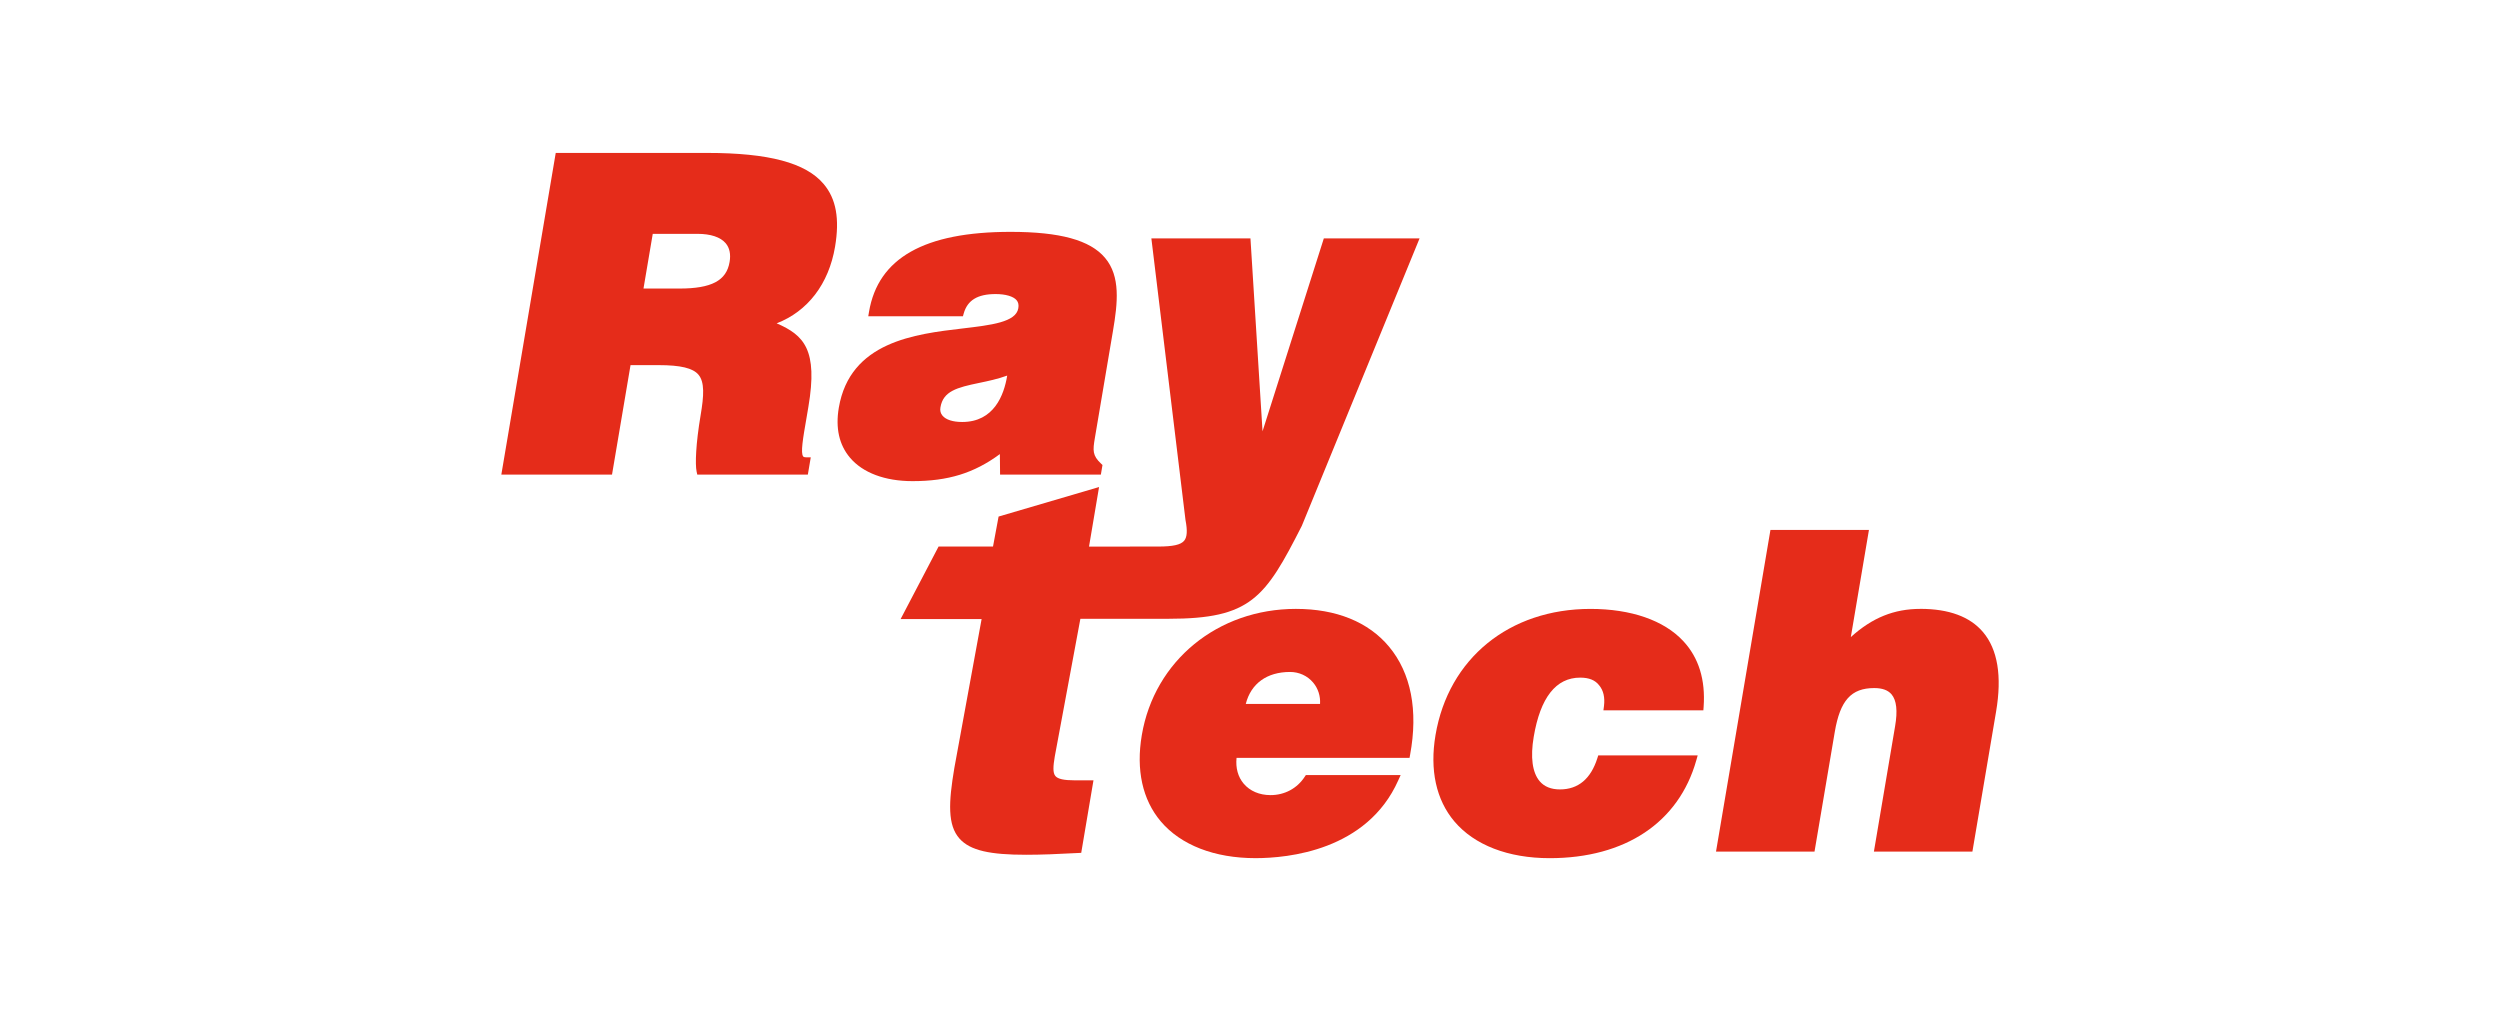 <?xml version="1.0" encoding="UTF-8"?>
<svg xmlns="http://www.w3.org/2000/svg" id="Layer_1" data-name="Layer 1" viewBox="0 0 200.28 81">
  <defs>
    <style>
      .cls-1 {
        fill: #fff;
      }

      .cls-2 {
        fill: #e52c1a;
      }
    </style>
  </defs>
  <rect class="cls-1" width="200.28" height="81"></rect>
  <g>
    <path class="cls-2" d="M99.801,56.394c.416-1.634,1.691-2.562,3.548-2.562,.718,0,1.391,.305,1.844,.844,.402,.473,.6,1.089,.558,1.718h-5.95Zm4.019-7.615c-6.263,0-11.339,4.156-12.347,10.108-.474,2.788,.052,5.179,1.518,6.915,1.607,1.899,4.301,2.946,7.589,2.946,2.601,0,8.927-.607,11.434-6.226l.195-.431h-7.594l-.092,.137c-.608,.934-1.607,1.47-2.738,1.47-.889,0-1.652-.326-2.152-.918-.458-.544-.652-1.255-.571-2.067h13.859l.045-.25c.658-3.548,.074-6.542-1.686-8.656-1.649-1.981-4.227-3.028-7.46-3.028"></path>
    <path class="cls-2" d="M135.895,60.909l.11-.392h-7.967l-.068,.216c-.526,1.665-1.536,2.509-2.999,2.509-.71,0-1.257-.221-1.628-.66-.587-.694-.75-1.923-.474-3.556,.531-3.146,1.783-4.74,3.722-4.74,.708,0,1.205,.2,1.526,.623,.339,.408,.465,.963,.381,1.652l-.045,.345h8.007l.021-.284c.155-2.162-.392-3.935-1.634-5.266-1.544-1.66-4.182-2.575-7.431-2.575-6.502,0-11.376,3.967-12.415,10.108-.473,2.796,.05,5.187,1.51,6.915,1.605,1.899,4.314,2.946,7.631,2.946,6.06,0,10.345-2.859,11.752-7.841"></path>
    <path class="cls-2" d="M153.847,48.779c-2.104,0-3.854,.702-5.574,2.259l1.452-8.583h-7.891l-4.361,25.769h7.891l1.623-9.585c.429-2.53,1.315-3.517,3.164-3.517,.645,0,1.097,.166,1.384,.502,.402,.479,.497,1.315,.284,2.562l-1.697,10.037h7.891l1.899-11.226c.479-2.83,.126-4.969-1.044-6.355-1.047-1.239-2.735-1.865-5.021-1.865"></path>
    <path class="cls-2" d="M58.447,20.996c-.25,1.486-1.449,2.12-4.011,2.12h-2.885l.742-4.382h3.583c1.063,0,1.844,.261,2.262,.755,.313,.371,.418,.878,.31,1.507m6.502,15.64h-.363c-.184,0-.226-.05-.239-.068-.226-.266-.021-1.457,.266-3.106l.147-.868c.776-4.585-.345-5.734-2.541-6.692,2.486-.96,4.172-3.151,4.677-6.131,.379-2.246,.089-3.846-.913-5.032-1.433-1.699-4.398-2.488-9.324-2.488h-12.139l-4.358,25.769h8.867l1.483-8.769h2.257c1.754,0,2.738,.237,3.185,.765,.502,.594,.439,1.681,.174,3.243-.389,2.309-.445,3.932-.323,4.516l.053,.245h8.859l.234-1.384Z"></path>
    <path class="cls-2" d="M75.342,32.628c.218-1.292,1.32-1.583,3.101-1.952,.705-.147,1.486-.31,2.246-.587-.255,1.578-1.068,3.717-3.606,3.717-.742,0-1.302-.179-1.576-.505-.155-.181-.213-.408-.166-.673m4.761,3.748l.016,1.644h8.075l.129-.768-.118-.113c-.689-.652-.663-1.039-.489-2.067l1.447-8.559c.381-2.241,.618-4.377-.639-5.86-1.197-1.418-3.601-2.078-7.567-2.078-6.899,0-10.608,2.094-11.337,6.405l-.06,.358h7.583l.063-.223c.3-1.063,1.11-1.557,2.557-1.557,.792,0,1.418,.182,1.678,.489,.142,.166,.187,.379,.139,.652-.187,1.113-2.17,1.344-4.464,1.615-3.806,.447-9.019,1.06-9.916,6.352-.274,1.625,.026,2.97,.894,3.998,1.023,1.213,2.804,1.881,5.008,1.881,2.851,0,4.924-.634,7.002-2.167"></path>
    <path class="cls-2" d="M94.866,43.317c-.271,.329-.897,.468-2.094,.468l-5.529,.003,.805-4.771-8.049,2.365-.447,2.402h-4.361l-3.041,5.81h6.489l-2.183,11.921c-.468,2.77-.552,4.587,.413,5.668,.865,.968,2.475,1.294,5.337,1.294,1.171,0,2.546-.053,4.166-.142l.247-.013,.981-5.808h-1.515c-.85,0-1.336-.108-1.534-.342-.221-.261-.181-.792-.052-1.563l2.052-11.037h7.055c6.605,0,7.744-1.662,10.684-7.444l9.435-23.031h-7.67l-4.911,15.456-.968-15.456h-7.938l2.733,22.553c.166,.865,.134,1.378-.105,1.668"></path>
  </g>
</svg>
